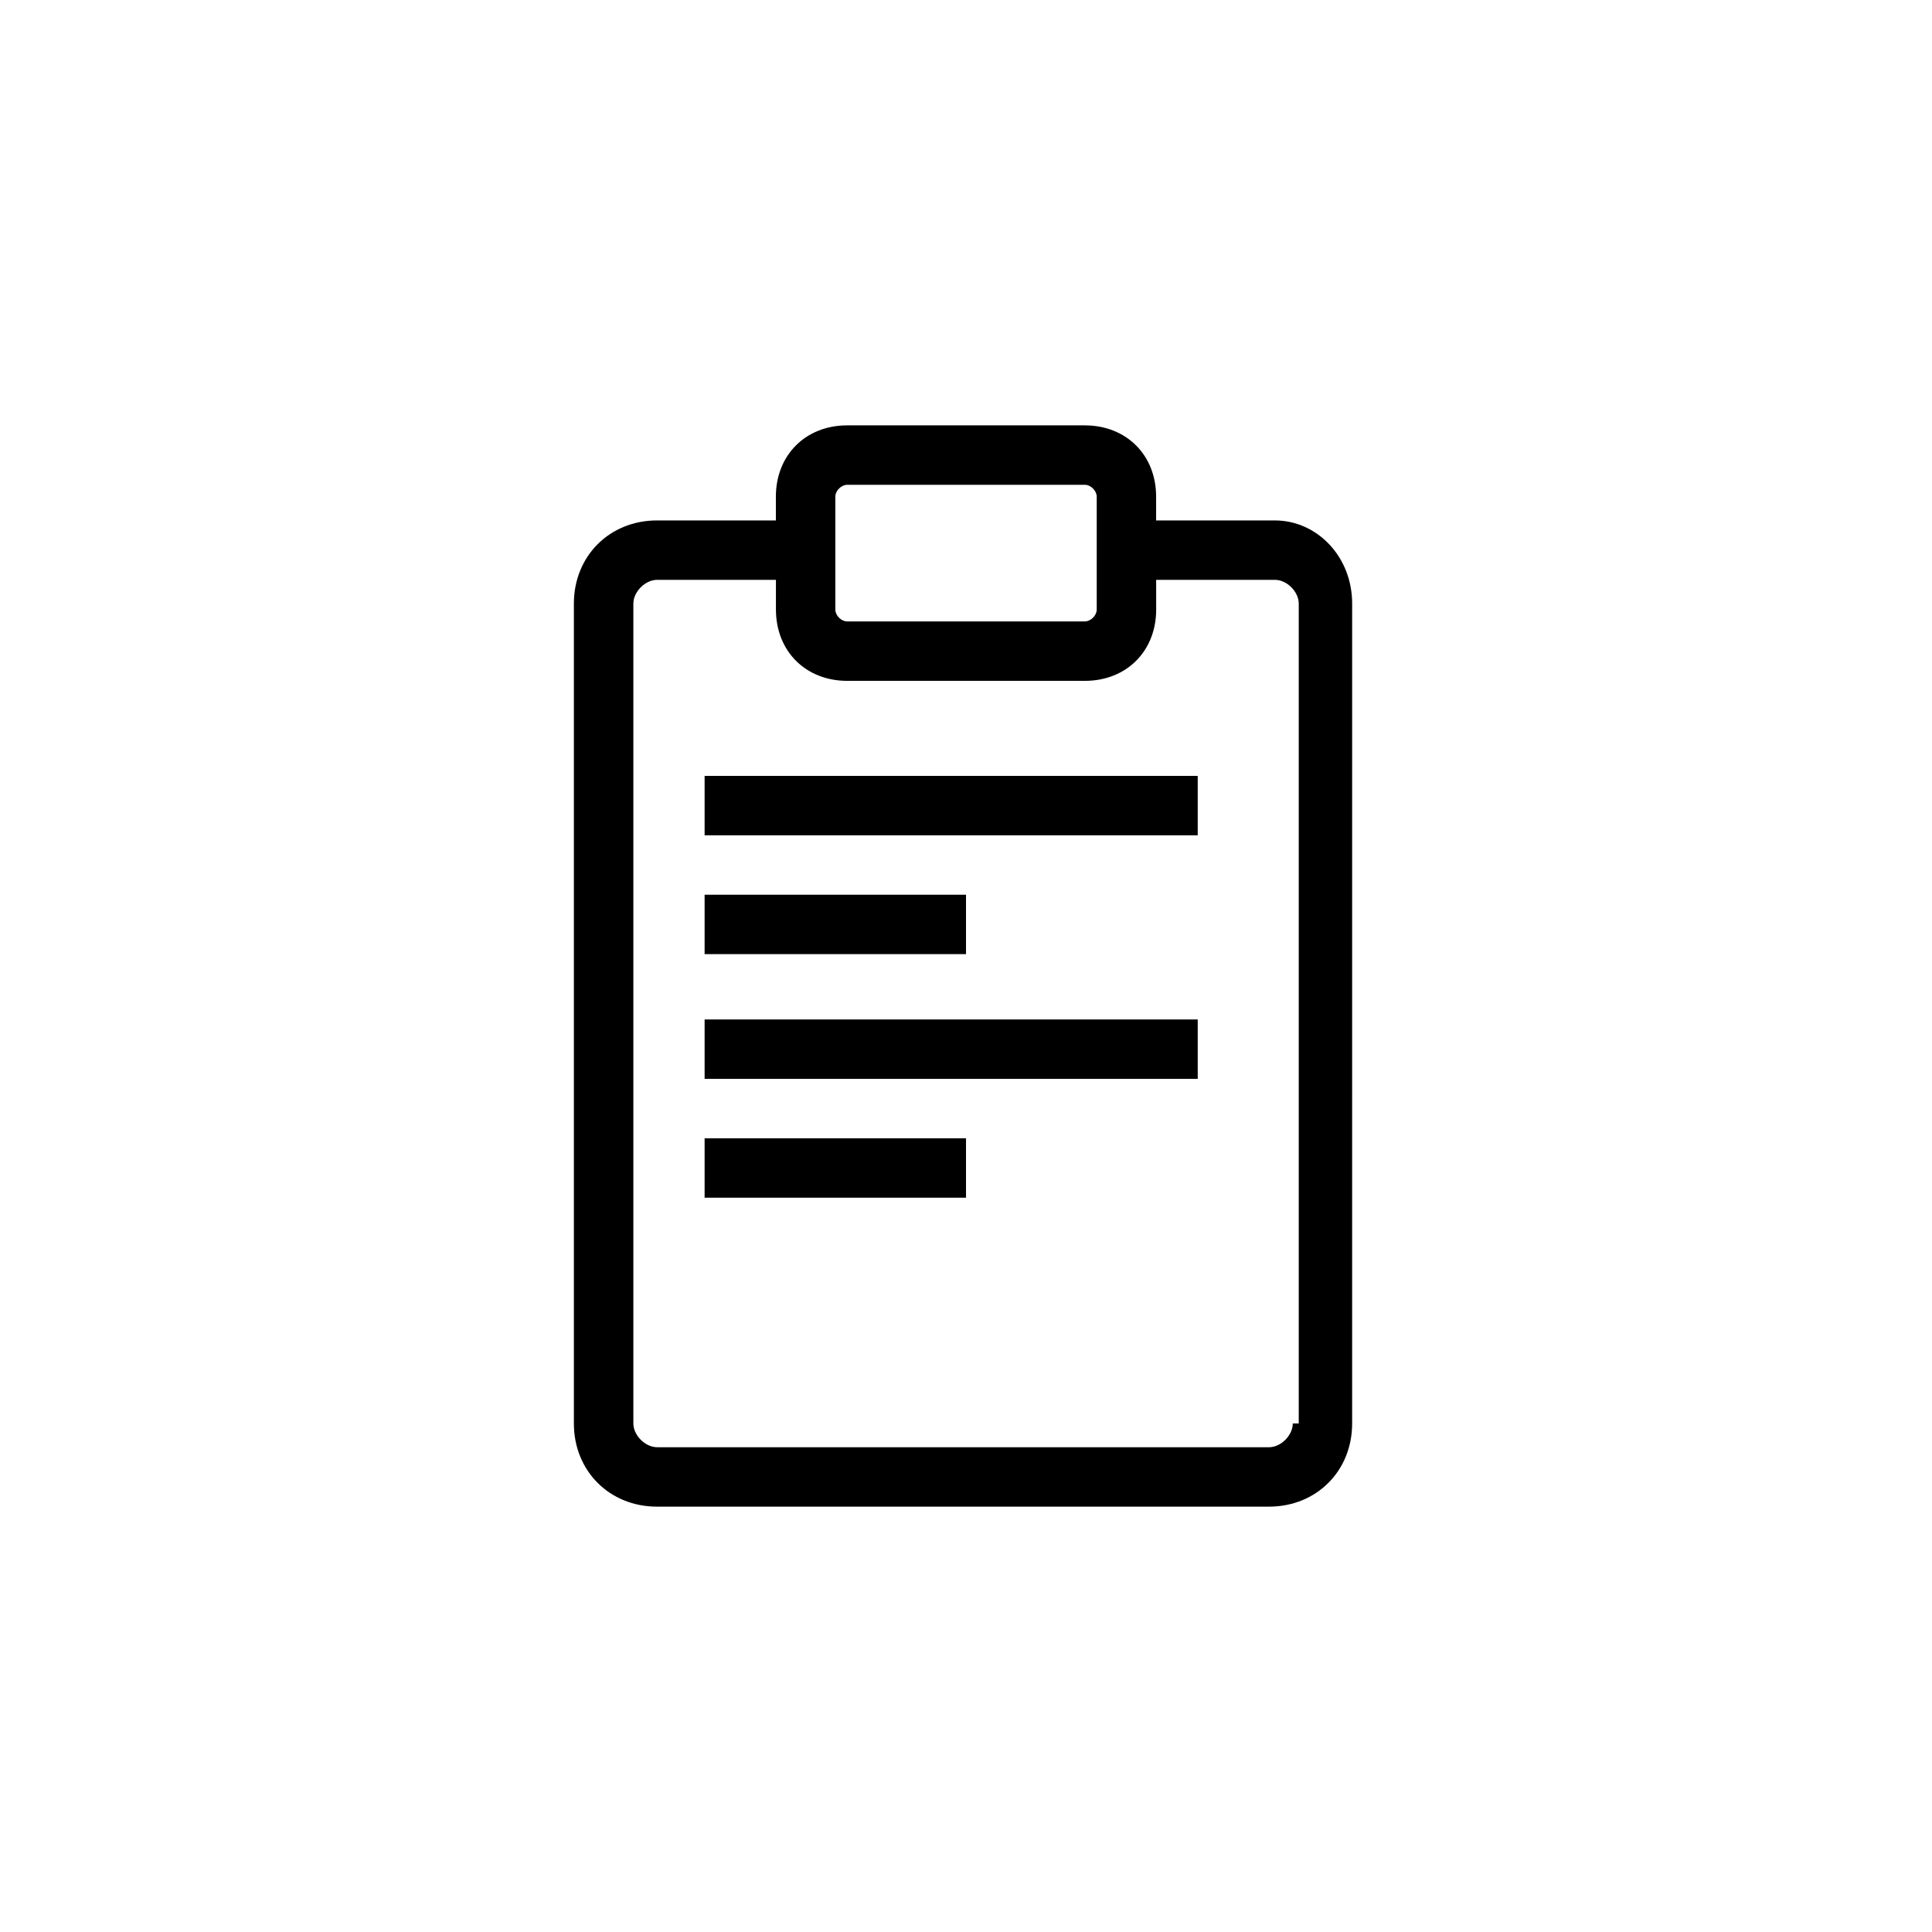 <?xml version="1.0" encoding="UTF-8"?>
<!-- Uploaded to: ICON Repo, www.svgrepo.com, Generator: ICON Repo Mixer Tools -->
<svg fill="#000000" width="800px" height="800px" version="1.1" viewBox="144 144 512 512" xmlns="http://www.w3.org/2000/svg">
 <g>
  <path d="m481.87 281.92h-31.488v-6.297c0-11.02-7.871-18.895-18.895-18.895h-62.977c-11.02 0-18.895 7.871-18.895 18.895v6.297h-31.488c-12.594 0-22.043 9.445-22.043 22.043v217.27c0 12.594 9.445 22.043 22.043 22.043h162.16c12.594 0 22.043-9.445 22.043-22.043l0.004-217.27c0-12.598-9.449-22.043-20.469-22.043zm-116.5-6.297c0-1.574 1.574-3.148 3.148-3.148h62.977c1.574 0 3.148 1.574 3.148 3.148v29.914c0 1.574-1.574 3.148-3.148 3.148h-62.977c-1.574 0-3.148-1.574-3.148-3.148zm121.23 245.61c0 3.148-3.148 6.297-6.297 6.297h-162.16c-3.148 0-6.297-3.148-6.297-6.297v-217.27c0-3.148 3.148-6.297 6.297-6.297h31.488v7.871c0 11.02 7.871 18.895 18.895 18.895h62.977c11.02 0 18.895-7.871 18.895-18.895l-0.004-7.871h31.488c3.148 0 6.297 3.148 6.297 6.297v217.27z"/>
  <path d="m330.73 349.62h130.68v15.742h-130.68z"/>
  <path d="m330.73 381.11h69.273v15.742h-69.273z"/>
  <path d="m330.73 414.17h130.68v15.742h-130.68z"/>
  <path d="m330.73 445.66h69.273v15.742h-69.273z"/>
 </g>
</svg>